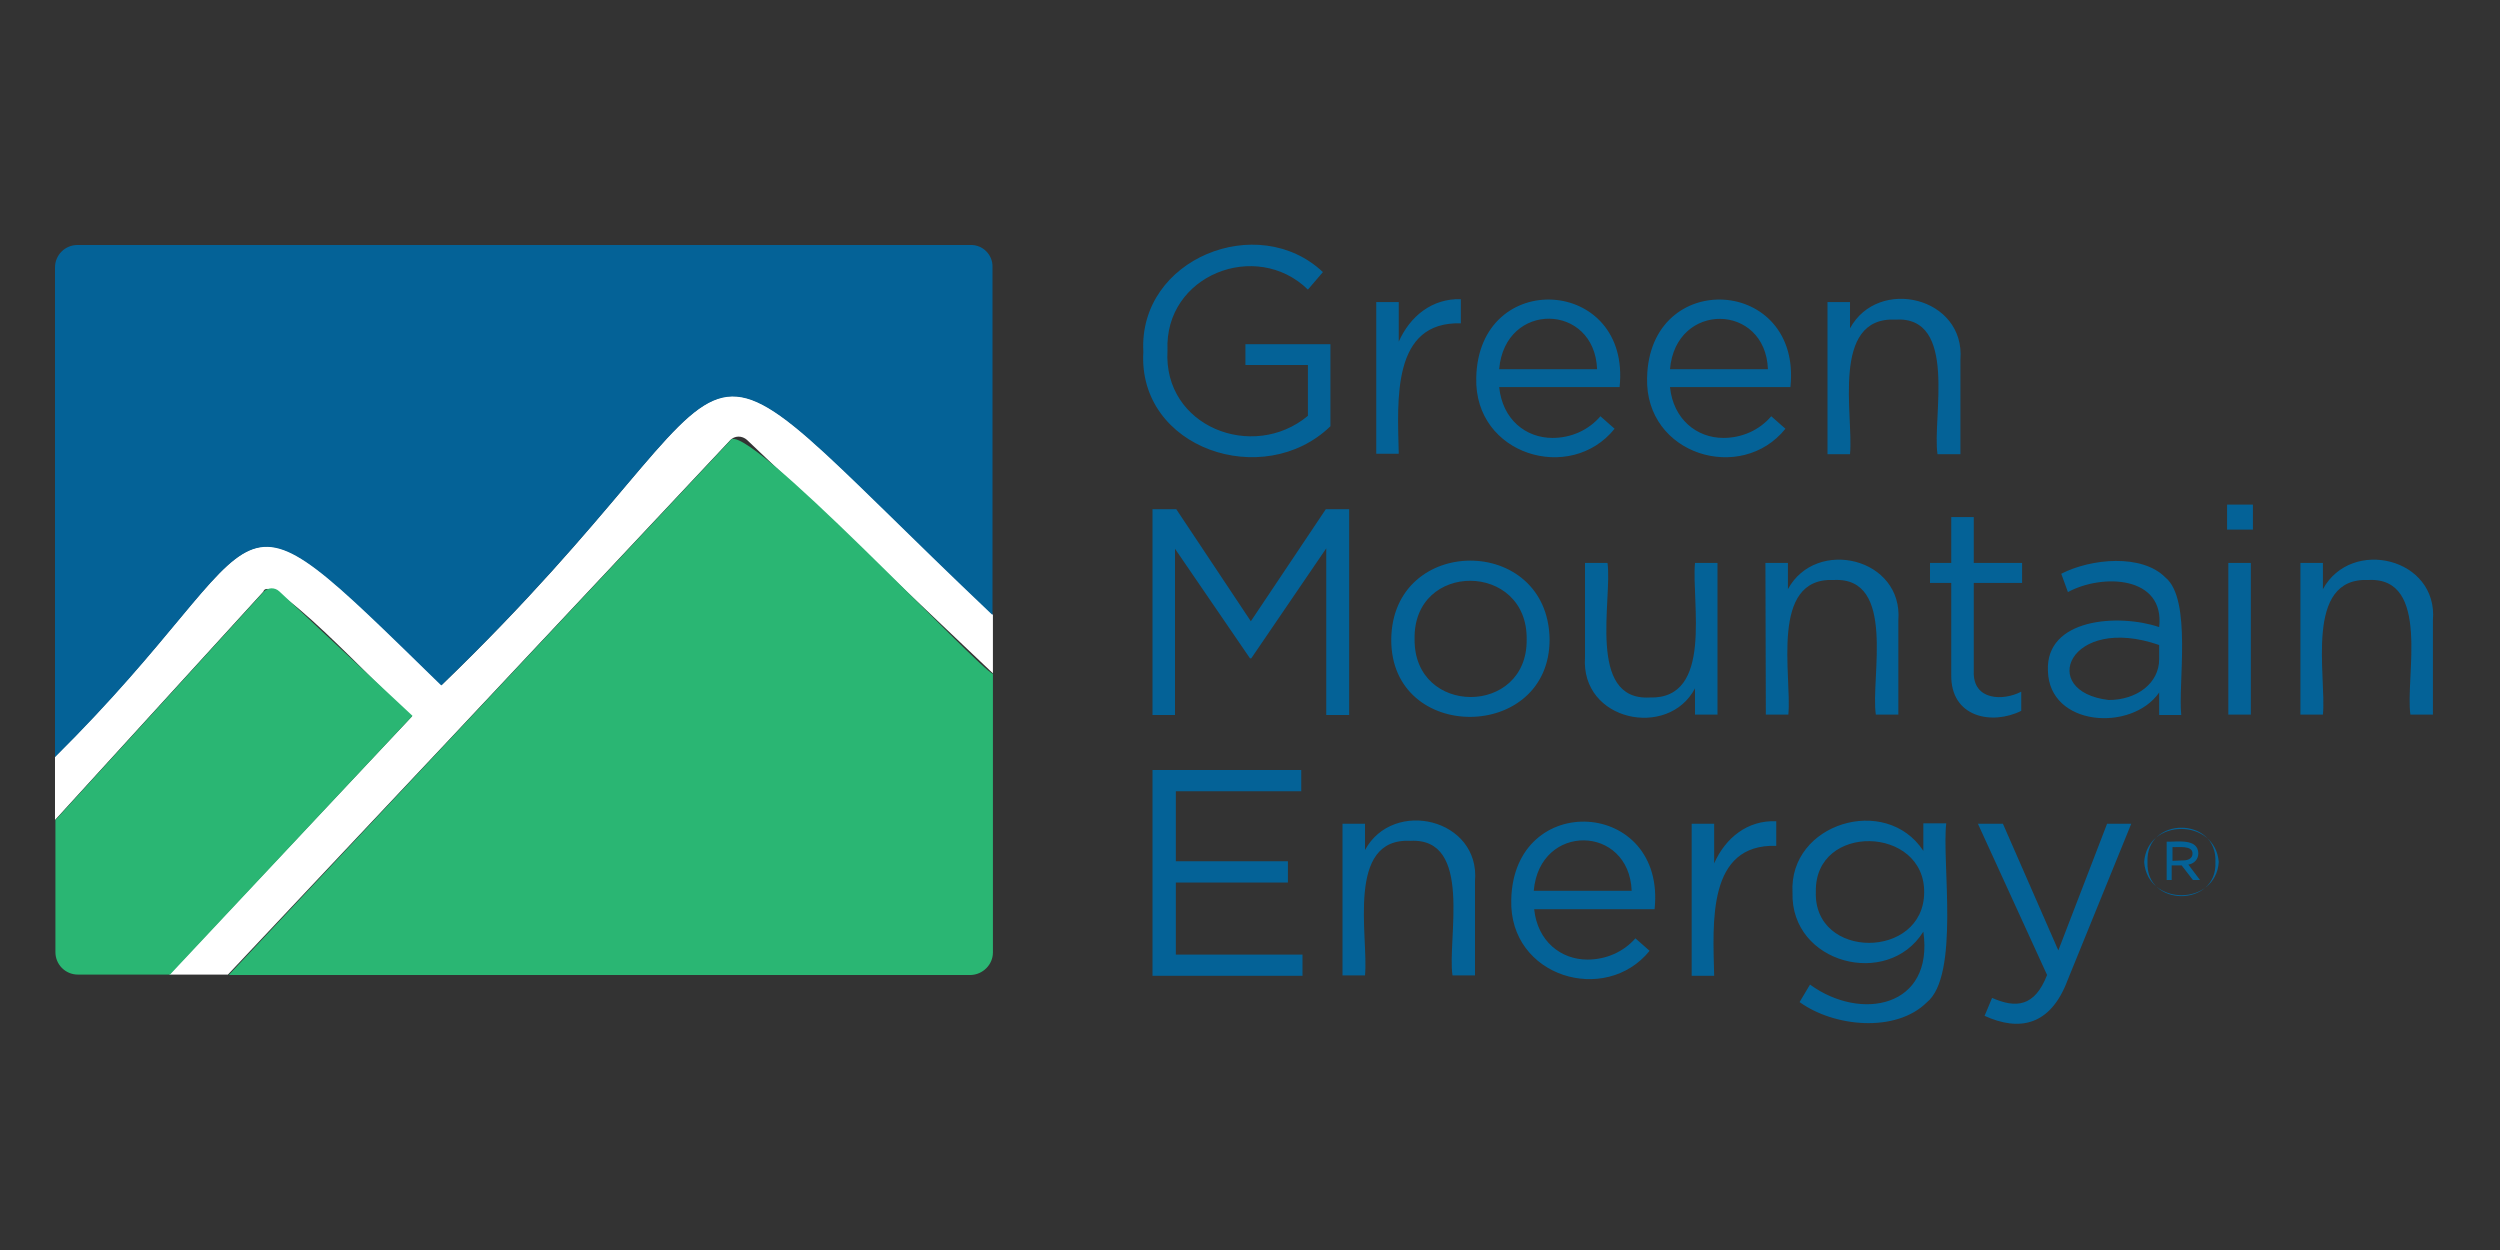 <svg xmlns="http://www.w3.org/2000/svg" xmlns:xlink="http://www.w3.org/1999/xlink" xml:space="preserve" id="_2_copy" x="0" y="0" version="1.1" viewBox="0 0 600 300"><rect x="0" y="0" width="600" height="300" fill="#333333" stroke="none"/><style>.st0{fill:#046297}</style><path d="M274.4 84.4c-1.2-22.3 27.5-33.8 43.1-19.1l-3.6 4.2c-12.4-12.1-34.5-3.5-33.7 14.6-1.1 18.3 20.5 26.7 33.7 15.7V87.6h-15v-5h20.4v19.7c-16 15.5-46.3 5.4-44.9-17.9zm55.9-11.9h5.4V82c2.7-6.1 8-10.4 14.9-10.2v5.8c-16.6-.5-15.2 18.4-14.9 31.3h-5.4V72.5zm53 16.1c-.6-15.9-22.1-16.4-23.5 0h23.5zm-10.7 16.5c4.4 0 8.6-1.8 11.5-5.2l3.4 3c-10.6 13.2-33.7 6.3-33.2-12.2.5-26.5 37.2-24.3 34.4 2.2h-28.9c.8 7.8 6.4 12.2 12.8 12.2zm51.7-16.5c-.6-15.9-22.1-16.3-23.5 0h23.5zm-10.7 16.5c4.4 0 8.6-1.8 11.5-5.2l3.4 3c-10.6 13.2-33.7 6.3-33.2-12.2.5-26.5 37.2-24.3 34.4 2.2h-28.9c.8 7.8 6.5 12.2 12.8 12.2zm25-32.6h5.4v6.3c6.8-12.5 27.7-7.5 26.5 7.5V109H465c-1.3-8.7 5-33.2-10.1-32.3-15.6-.7-10 23.1-10.9 32.3h-5.4V72.5zm-162 49.7h5.7l17.9 26.9 18-26.9h5.6v49.4h-5.5v-40l-18 26.4h-.3l-18-26.3v39.9h-5.4v-49.4zm89.8 31.3c.3-18.7-27.3-18.9-26.9-.1-.2 18.5 27.1 18.5 26.9.1zm-32.5 0c.2-25.2 37.6-25.3 38-.1.1 24.7-38.1 25-38 .1zm46.5 4.2v-22.6h5.4c1.2 8.7-5 33.1 10.1 32.3 15.4.5 10-22.9 10.9-32.3h5.4v36.4h-5.4v-6.3c-6.4 12.2-27.5 7.9-26.4-7.5zm43.3-22.6h5.4v6.3c6.8-12.5 27.7-7.5 26.5 7.5v22.6h-5.4c-1.3-8.7 5-33.1-10.1-32.3-15.5-.7-10 23.1-10.9 32.3h-5.4l-.1-36.4zm44.6 26.8v-22h-5.1v-4.8h5.1v-11h5.4v11h11.6v4.8h-11.6v21.3c-.2 6.9 7 7.1 11.4 4.8v4.6c-7 3.5-17 1.6-16.8-8.7zm49.9-3.7v-3.4c-21.6-7.5-29.3 11.2-12.1 13.2 6.7 0 12.1-4 12.1-9.8zm-26.7 2.8c-.6-12.6 16.9-13.8 26.7-10.5 1.4-12.3-13.6-12.9-21.9-8.4l-1.6-4.4c7.2-3.7 19.4-4.8 25 .9 6.4 5.2 3 25.7 3.8 33h-5.3v-5.4c-6.6 9.5-26.4 8.2-26.7-5.2z" class="st0"/><defs><path id="SVGID_1_" d="M13.3 58.8H584v186.9H13.3z"/></defs><clipPath id="SVGID_2_"><use xlink:href="#SVGID_1_" overflow="visible"/></clipPath><path d="M534.8 135.1h5.4v36.4h-5.4v-36.4zm-.3-14h6.2v6h-6.2v-6zm17.6 14h5.4v6.3c6.8-12.5 27.7-7.5 26.4 7.5v22.6h-5.4c-1.3-8.7 5-33.1-10.1-32.3-15.5-.7-10 23.1-10.9 32.3h-5.4v-36.4z" class="st0" style="clip-path:url(#SVGID_2_)"/><path d="M276.6 184.8h35.7v5.1h-30.1v16.8h26.9v5.1h-26.9v17.3h30.4v5.1h-36v-49.4zm45.6 12.9h5.4v6.3c6.8-12.5 27.7-7.5 26.4 7.5v22.6h-5.4c-1.3-8.7 5-33.1-10.1-32.3-15.6-.8-10 23.1-10.9 32.3h-5.4v-36.4zm69.4 16.1c-.6-15.9-22.1-16.4-23.5 0h23.5zM381 230.3c4.4 0 8.6-1.8 11.5-5.1l3.4 3c-10.6 13.1-33.7 6.3-33.2-12.2.5-26.5 37.2-24.3 34.4 2.2h-28.9c.8 7.7 6.4 12.1 12.8 12.1zm25-32.6h5.4v9.5c2.7-6.1 8-10.4 14.9-10.1v5.9c-16.6-.5-15.2 18.4-14.9 31.2H406v-36.5zm55.8 16.5c.2-16-26.3-16.8-26-.2-.6 16.4 25.9 16.3 26 .2zm-29.9 26.3 2.5-4.2c12.2 8.9 29.8 5.5 27.2-12.7-8.5 13.7-31.9 7.7-31.4-9.4-.9-16.6 22.4-23.7 31.4-10v-6.6h5.5c-1.1 9.1 3.3 36.6-4.7 43-7.4 7.3-22.2 5.9-30.5-.1zm44.4 3.3 1.8-4.3c5.7 2.5 10.2 2.2 13.2-5.5l-16.6-36.3h6l13.3 30.4 11.7-30.4h5.8l-15.3 37.6c-4.1 10.9-11.6 12.3-19.9 8.5zm47.7-37.3c1.3 0 2.2-.6 2.2-1.6.1-2.1-3.4-1.5-4.8-1.6v3.3l2.6-.1zm-4-4.5c2.4.1 7.5-.9 7.6 2.8 0 1.4-1 2.5-2.4 2.7l2.8 3.7h-1.7l-2.7-3.5h-2.4v3.5H520V202zm11.7 4.9c.5-11-16.8-11-16.3 0-.5 10.9 16.8 10.9 16.3 0zm-17.1 0c.7-10.6 17.1-10.6 17.9 0-.7 10.6-17.1 10.6-17.9 0z" class="st0"/><path d="m106.5 178.9 68.7-73.2c1.1-1.2 2.9-1.2 4.1-.1l59 56v-14.1c-83.9-79.5-48-64.4-132.3 16.9-55.2-53.8-36.9-38.2-92.8 17.2v15.2l50-54.8c1.8-5.9 34 29.8 35.7 29.9l-58.3 62h14.1l51.8-55z" style="fill:#fff"/><path d="M232.9 58.8H18.6c-3 0-5.4 2.4-5.4 5.4v117.5c55.9-55.4 37.5-71 92.7-17.2 84.4-81.3 48.5-96.4 132.3-16.9V64.1c.1-2.9-2.3-5.4-5.3-5.3z" class="st0"/><path d="M238.3 228.6v-66.9c-2.4-.1-60.4-62.3-63.1-55.9L106.5 179l-51.6 55H233c2.9-.1 5.3-2.5 5.3-5.4zM67 141.9c-1.1-1-2.7-.9-3.7.1l-50 54.8v31.7c0 3 2.4 5.4 5.4 5.4h22.1L99 171.8l-32-29.9z" style="fill:#2ab673"/></svg>